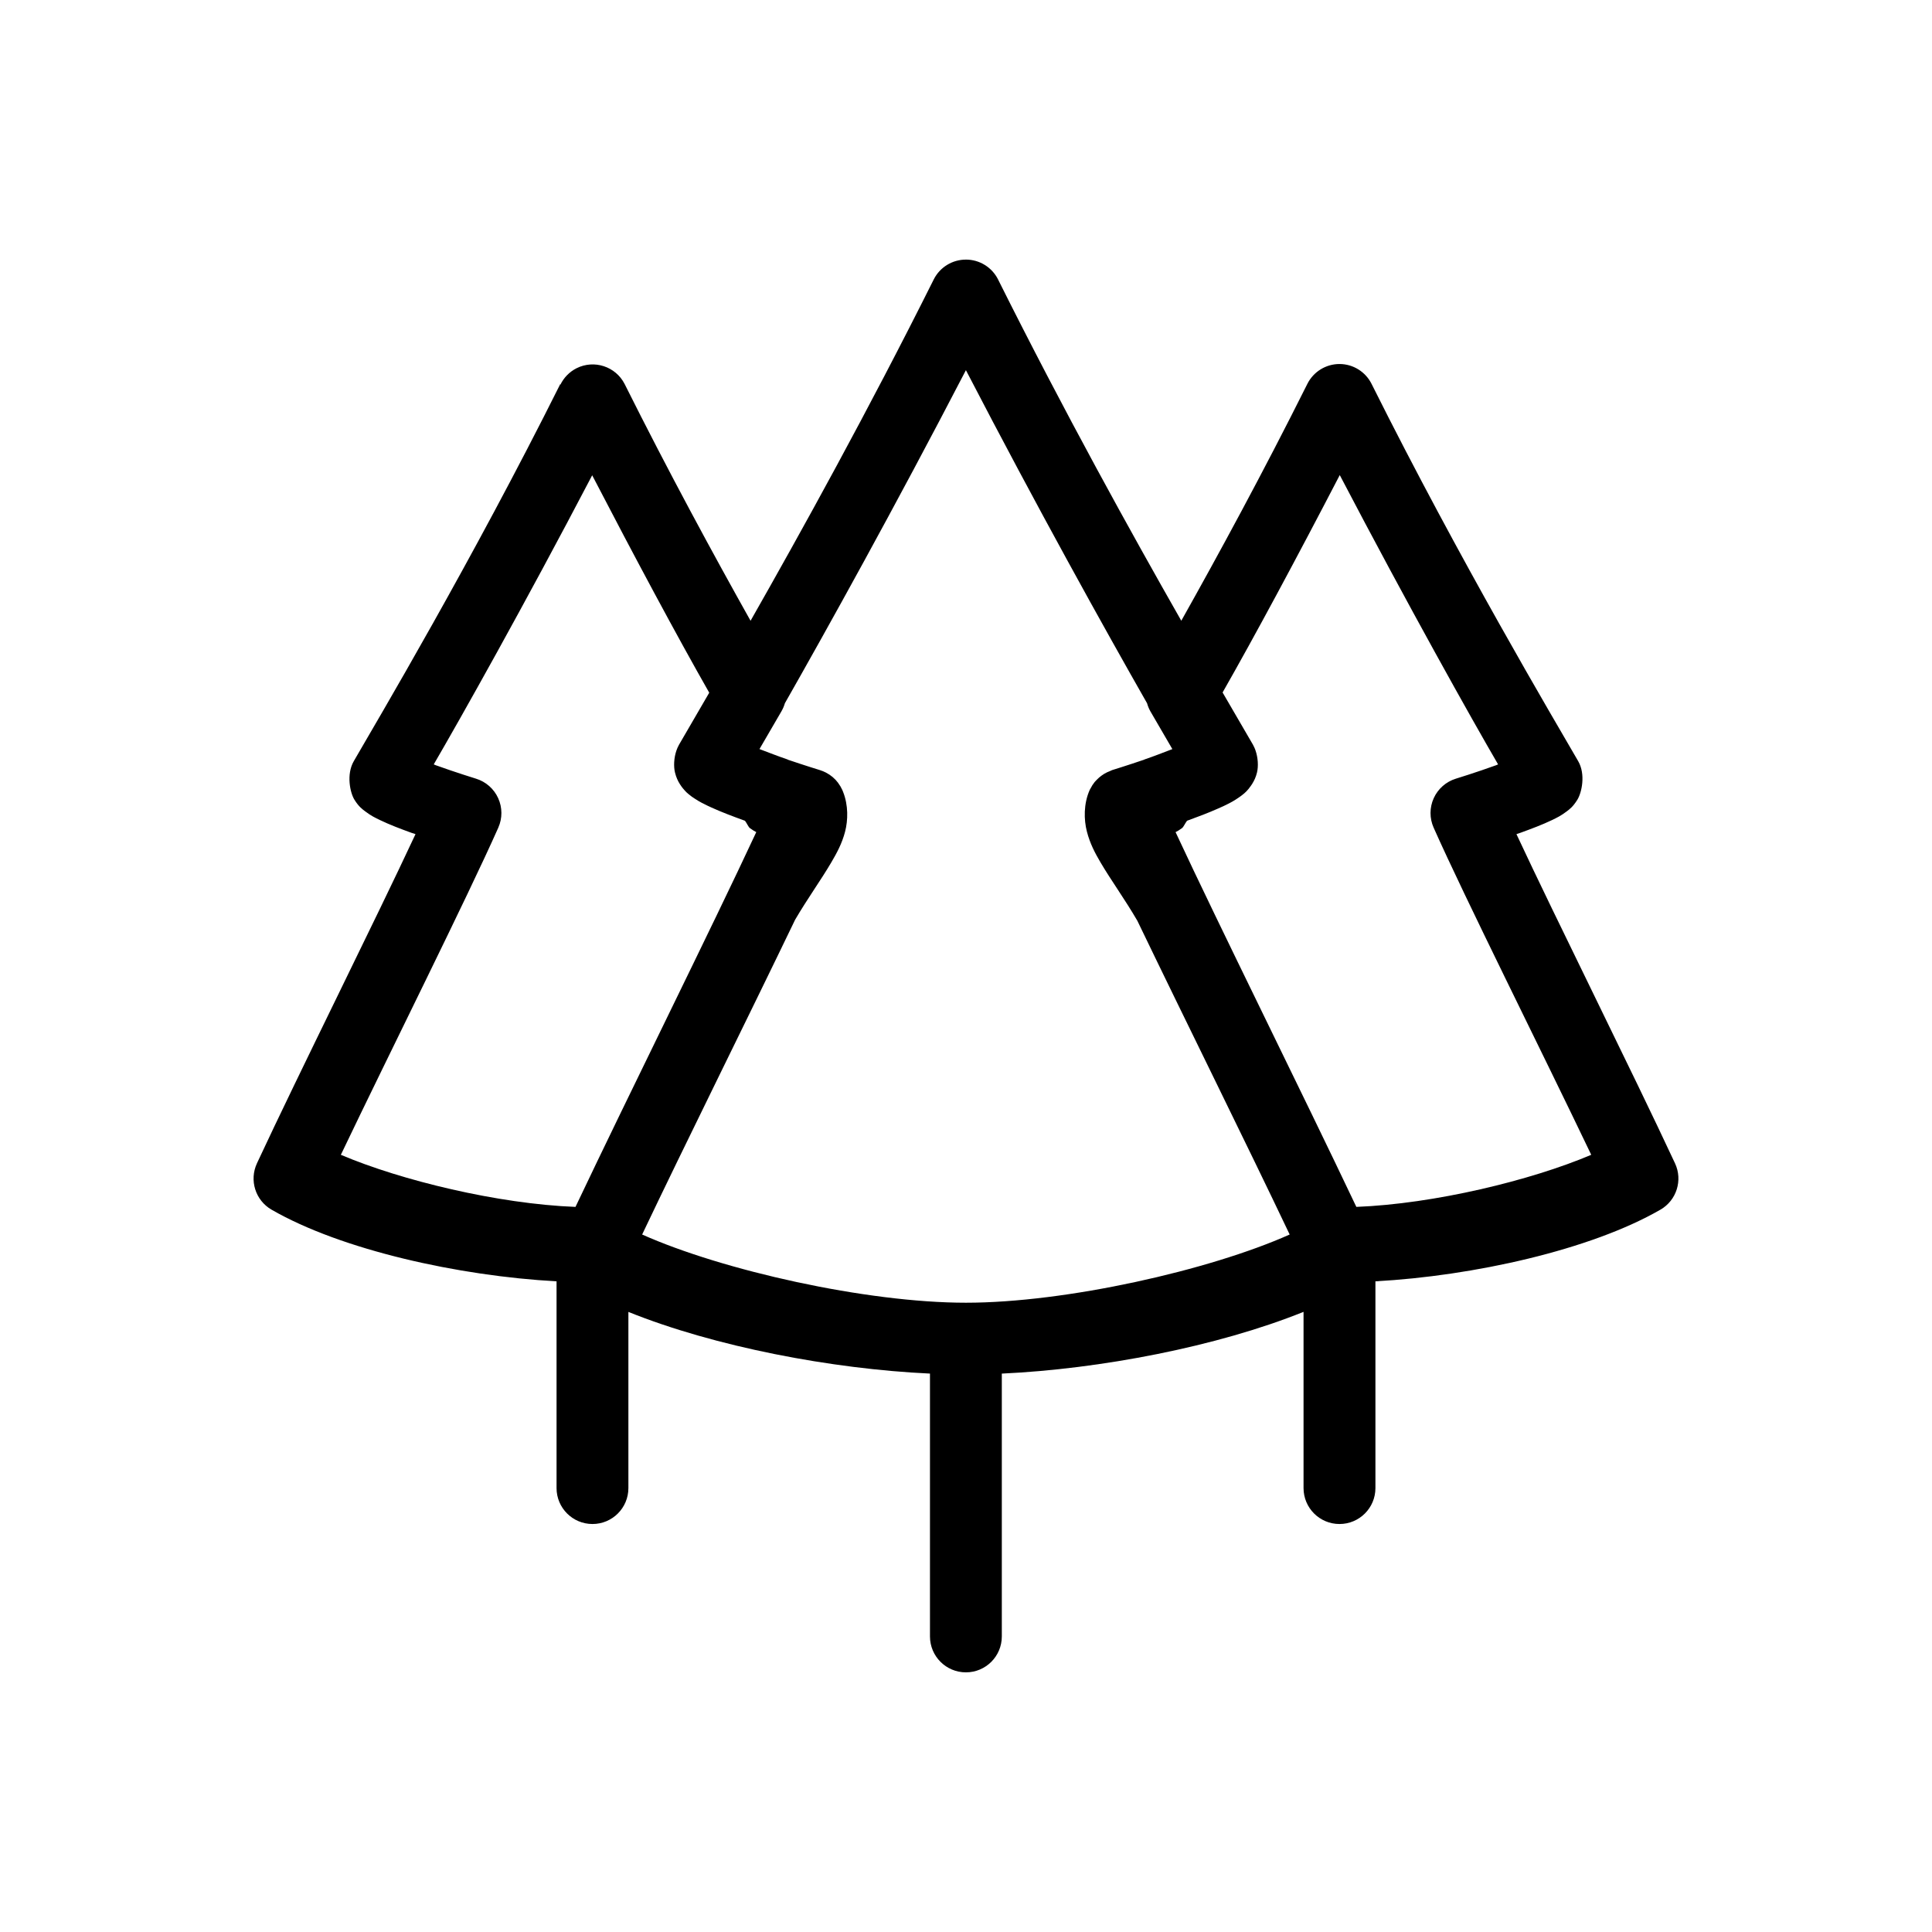 <?xml version="1.0" encoding="UTF-8"?>
<!-- Uploaded to: ICON Repo, www.iconrepo.com, Generator: ICON Repo Mixer Tools -->
<svg fill="#000000" width="800px" height="800px" version="1.1" viewBox="144 144 512 512" xmlns="http://www.w3.org/2000/svg">
 <path d="m399.98 212.8c-3.606-0.008-6.902 2.023-8.523 5.242-17.332 34.711-35.234 67.062-48.551 90.469-9.832-17.531-21.664-39.305-33.379-62.758-2.379-4.641-8.055-6.504-12.723-4.172-1.883 0.949-3.398 2.496-4.309 4.398v-0.227c-23.488 47.039-48.484 89.133-54.738 99.965-2.023 3.5-0.984 8.355 0.176 10.223 1.16 1.871 2.106 2.512 2.863 3.09 1.516 1.152 2.644 1.695 3.906 2.301 2.527 1.215 5.363 2.297 8.254 3.344 0.574 0.207 0.594 0.172 1.16 0.375-10.496 22.523-30.707 62.953-42.027 87.25l0.004 0.004c-2.086 4.473-0.41 9.801 3.867 12.27 18.516 10.688 49.641 17.582 75.531 18.992v54.801-0.004c0.004 5.258 4.269 9.52 9.527 9.516 5.254 0 9.512-4.262 9.512-9.516v-46.691c22.871 9.219 53.895 15.137 79.922 16.344v69.66c0.004 5.258 4.269 9.52 9.527 9.516 5.254-0.004 9.512-4.262 9.512-9.516v-69.656c26.039-1.207 57.082-7.137 79.961-16.363v46.711-0.004c0.004 5.258 4.269 9.52 9.527 9.516 5.258 0.004 9.52-4.258 9.523-9.516v-54.801c25.891-1.414 57.02-8.305 75.531-18.992v0.004c4.277-2.469 5.957-7.797 3.867-12.27-11.32-24.293-31.531-64.727-42.027-87.25 0.551-0.195 0.555-0.172 1.113-0.375 2.891-1.051 5.766-2.129 8.297-3.344 1.266-0.609 2.391-1.148 3.906-2.301 0.758-0.578 1.664-1.219 2.824-3.09 1.16-1.871 2.25-6.723 0.227-10.223-6.254-10.832-31.262-52.926-54.75-99.965v-0.004c-1.609-3.234-4.902-5.281-8.512-5.285-3.613 0.004-6.914 2.047-8.523 5.285-11.711 23.449-23.555 45.223-33.398 62.75-13.297-23.328-31.051-55.375-48.57-90.461h0.004c-1.617-3.215-4.914-5.246-8.512-5.246zm0 29.305c18.953 36.551 36.898 68.785 48.008 88.273 0.199 0.73 0.488 1.434 0.855 2.094 2.656 4.594 3.934 6.762 5.844 10.047-2.461 0.934-4.863 1.891-7.41 2.754h0.004c-0.012 0.016-0.02 0.027-0.031 0.039-4.684 1.594-8.562 2.785-8.562 2.785h0.004c-0.168 0.07-0.332 0.148-0.492 0.227-0.535 0.195-1.055 0.441-1.547 0.727-0.254 0.156-0.504 0.324-0.746 0.504-0.445 0.32-0.859 0.684-1.238 1.078-0.195 0.191-0.383 0.387-0.562 0.594-0.445 0.551-0.828 1.152-1.141 1.789-0.055 0.09-0.109 0.184-0.16 0.273-0.008 0.02-0.02 0.039-0.027 0.059-1.633 3.676-1.559 7.871-0.738 11.039 0.82 3.172 2.148 5.676 3.602 8.148 2.836 4.828 6.34 9.598 9.77 15.477 12.449 25.875 28.996 59.234 40.363 83.148-21.242 9.488-59.309 18.074-85.797 18.074-26.488 0-64.562-8.586-85.805-18.074 11.406-23.996 28.066-57.512 40.539-83.422 3.375-5.75 6.805-10.453 9.594-15.203 1.453-2.473 2.828-4.977 3.652-8.148 0.781-3.016 0.879-6.965-0.523-10.508h0.004c-0.066-0.172-0.137-0.344-0.215-0.512-0.004-0.008-0.008-0.012-0.012-0.02v-0.012c-0.289-0.641-0.648-1.246-1.07-1.809-0.004-0.012-0.008-0.027-0.012-0.039-0.004-0.004-0.004-0.008-0.008-0.008-0.426-0.57-0.914-1.086-1.457-1.547-0.547-0.461-1.145-0.859-1.781-1.188-0.508-0.266-1.039-0.48-1.582-0.652 0 0-3.84-1.176-8.492-2.754-0.035-0.023-0.066-0.051-0.102-0.074-2.551-0.867-4.973-1.82-7.438-2.754 1.91-3.285 3.191-5.453 5.844-10.047v-0.004c0.379-0.66 0.676-1.363 0.887-2.094 10.922-19.188 29.035-51.766 47.98-88.273zm99.07 27.816h0.012c18.113 34.625 35.012 64.754 41.949 76.652-0.207 0.074-0.312 0.152-0.523 0.219-5.195 1.887-10.676 3.57-10.676 3.57h-0.004c-2.602 0.805-4.734 2.688-5.856 5.168-1.125 2.481-1.129 5.324-0.02 7.812 8.305 18.688 28.664 59.289 41.762 86.691-15.949 6.785-41.652 13.012-62.246 13.805-14.359-30.27-36.164-74.07-47.91-99.316 0.473-0.23 1.027-0.559 1.711-1.062 0.406-0.301 0.84-1.328 1.328-1.949 2.883-1.047 5.707-2.117 8.266-3.258 0.488-0.215 0.977-0.43 1.445-0.648 0.039-0.02 0.078-0.039 0.117-0.059 0.199-0.094 0.395-0.191 0.59-0.285 1.066-0.52 2.098-1.07 3.238-1.871 0.207-0.133 0.418-0.293 0.641-0.453 0.145-0.094 0.281-0.211 0.434-0.336 0.641-0.492 1.375-1.156 2.215-2.391 0.016-0.02 0.031-0.039 0.051-0.074 0.02-0.02 0.039-0.059 0.059-0.094 0.074-0.113 0.141-0.191 0.215-0.312 0.02-0.039 0.039-0.074 0.059-0.113 0.457-0.73 0.906-1.641 1.211-2.894 0.402-1.656 0.277-3.945-0.414-5.902-0.004-0.012-0.004-0.02-0.012-0.039-0.012-0.039-0.027-0.074-0.039-0.113-0.066-0.172-0.133-0.344-0.207-0.512-0.113-0.258-0.234-0.512-0.375-0.758v-0.008c-1.73-3-4.848-8.328-8.07-13.875 8.555-15.008 19.758-35.859 31.047-57.605zm-198.11 0.039c11.289 21.742 22.465 42.609 31.016 57.613-3.215 5.543-6.504 11.184-8.031 13.824-0.145 0.25-0.27 0.516-0.383 0.777-0.039 0.094-0.07 0.191-0.109 0.277-0.062 0.172-0.133 0.324-0.188 0.492-0.652 1.93-0.758 4.164-0.363 5.785 0.32 1.324 0.789 2.262 1.258 3.012 0.27 0.426 0.535 0.816 0.789 1.121 0.176 0.223 0.34 0.402 0.5 0.582 0.152 0.172 0.301 0.336 0.441 0.473 0.008 0.008 0.012 0.012 0.02 0.02 0.203 0.191 0.395 0.363 0.582 0.512 0.602 0.516 1.141 0.879 1.645 1.199 0.039 0.02 0.078 0.059 0.117 0.074 1.148 0.762 2.18 1.273 3.316 1.82 0.207 0.094 0.438 0.195 0.648 0.297 0.121 0.059 0.242 0.113 0.363 0.172 2.715 1.234 5.762 2.379 8.867 3.504 0.484 0.621 0.902 1.652 1.309 1.949 0.676 0.496 1.215 0.824 1.684 1.055-11.746 25.242-33.551 69.055-47.91 99.324-20.582-0.797-46.234-7.027-62.18-13.805 13.098-27.402 33.418-68.004 41.723-86.691v-0.008c1.109-2.488 1.098-5.336-0.031-7.816-1.129-2.484-3.266-4.363-5.875-5.164 0 0-5.481-1.688-10.676-3.57-0.211-0.074-0.312-0.152-0.523-0.219 6.93-11.891 23.879-41.996 41.988-76.613z"/>
</svg>